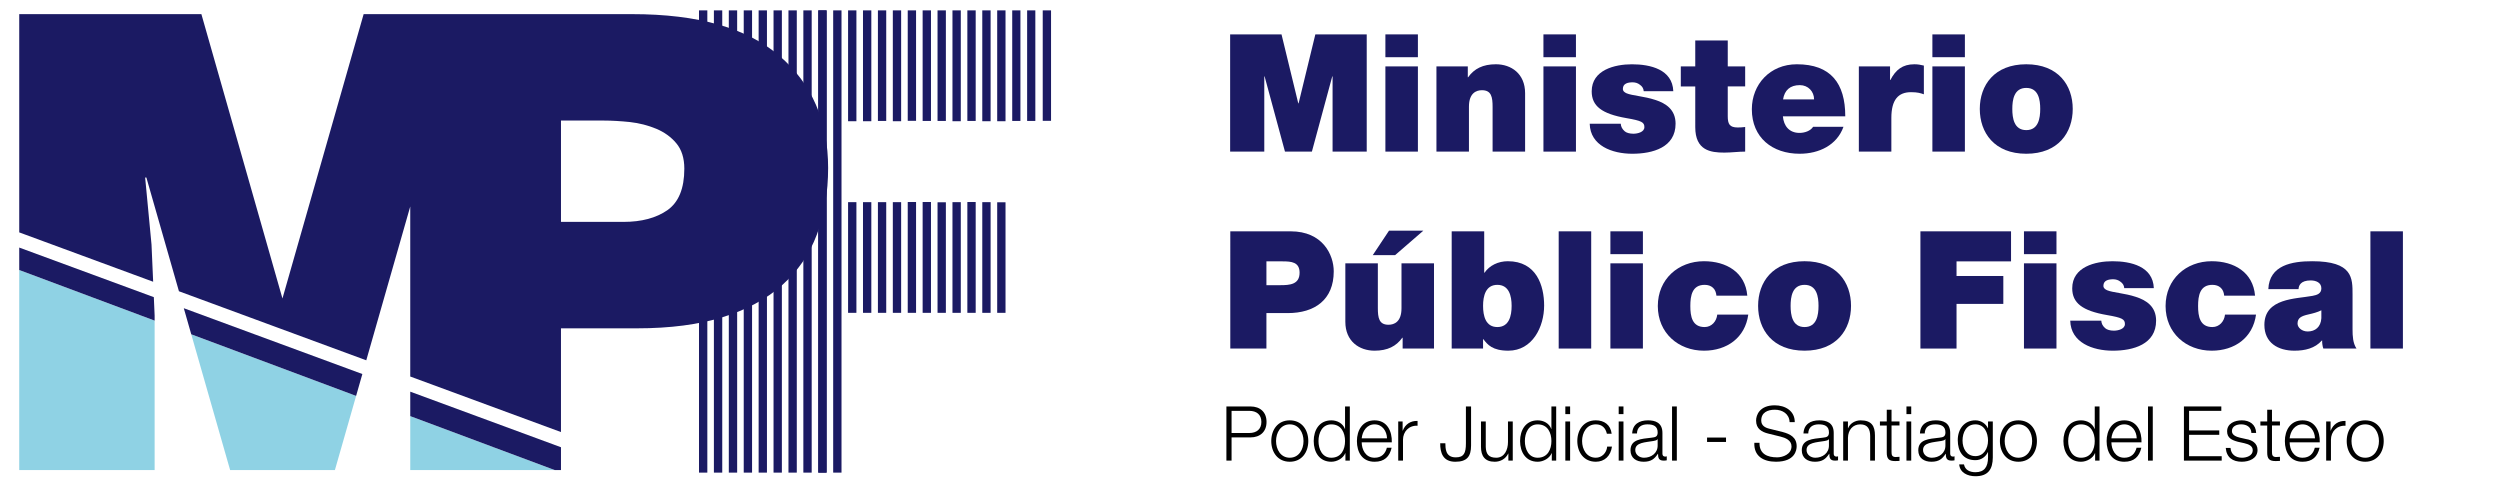 <?xml version="1.0" encoding="utf-8"?>
<!-- Generator: Adobe Illustrator 16.0.0, SVG Export Plug-In . SVG Version: 6.00 Build 0)  -->
<!DOCTYPE svg PUBLIC "-//W3C//DTD SVG 1.1//EN" "http://www.w3.org/Graphics/SVG/1.1/DTD/svg11.dtd">
<svg version="1.1" id="Capa_1" xmlns="http://www.w3.org/2000/svg" xmlns:xlink="http://www.w3.org/1999/xlink" x="0px" y="0px"
	 width="260px" height="50px" viewBox="0 0 260 50" enable-background="new 0 0 260 50" xml:space="preserve">
<g>
	<g>
		<polygon fill-rule="evenodd" clip-rule="evenodd" fill="#8FD2E4" points="16.082,33.344 2,28.081 2,48.889 16.082,48.889 		"/>
		<polygon fill-rule="evenodd" clip-rule="evenodd" fill="#8FD2E4" points="42.667,43.277 42.667,48.889 56.75,48.889 
			57.697,48.889 		"/>
		<polygon fill-rule="evenodd" clip-rule="evenodd" fill="#8FD2E4" points="37.036,41.173 19.89,34.767 23.934,48.889 
			34.829,48.889 		"/>
	</g>
	<g>
		
			<rect x="72.946" y="1.329" fill-rule="evenodd" clip-rule="evenodd" fill="#1B1A63" stroke="#1B1A63" stroke-width="0.5" stroke-miterlimit="10" width="0.367" height="47.574"/>
		
			<rect x="74.495" y="1.329" fill-rule="evenodd" clip-rule="evenodd" fill="#1B1A63" stroke="#1B1A63" stroke-width="0.5" stroke-miterlimit="10" width="0.369" height="47.574"/>
		
			<rect x="76.046" y="1.329" fill-rule="evenodd" clip-rule="evenodd" fill="#1B1A63" stroke="#1B1A63" stroke-width="0.5" stroke-miterlimit="10" width="0.368" height="47.574"/>
		
			<rect x="77.598" y="1.329" fill-rule="evenodd" clip-rule="evenodd" fill="#1B1A63" stroke="#1B1A63" stroke-width="0.5" stroke-miterlimit="10" width="0.367" height="47.574"/>
		
			<rect x="79.148" y="1.329" fill-rule="evenodd" clip-rule="evenodd" fill="#1B1A63" stroke="#1B1A63" stroke-width="0.5" stroke-miterlimit="10" width="0.365" height="47.574"/>
		
			<rect x="80.698" y="1.329" fill-rule="evenodd" clip-rule="evenodd" fill="#1B1A63" stroke="#1B1A63" stroke-width="0.5" stroke-miterlimit="10" width="0.367" height="47.574"/>
		
			<rect x="82.25" y="1.329" fill-rule="evenodd" clip-rule="evenodd" fill="#1B1A63" stroke="#1B1A63" stroke-width="0.5" stroke-miterlimit="10" width="0.366" height="47.574"/>
		
			<rect x="83.799" y="1.329" fill-rule="evenodd" clip-rule="evenodd" fill="#1B1A63" stroke="#1B1A63" stroke-width="0.5" stroke-miterlimit="10" width="0.367" height="47.574"/>
		
			<rect x="85.351" y="1.329" fill-rule="evenodd" clip-rule="evenodd" fill="#1B1A63" stroke="#1B1A63" stroke-width="0.5" stroke-miterlimit="10" width="0.365" height="47.574"/>
		
			<rect x="85.351" y="1.329" fill-rule="evenodd" clip-rule="evenodd" fill="#1B1A63" stroke="#1B1A63" stroke-width="0.5" stroke-miterlimit="10" width="0.365" height="47.574"/>
		
			<rect x="86.901" y="1.329" fill-rule="evenodd" clip-rule="evenodd" fill="#1B1A63" stroke="#1B1A63" stroke-width="0.5" stroke-miterlimit="10" width="0.366" height="47.574"/>
		
			<rect x="88.45" y="21.274" fill-rule="evenodd" clip-rule="evenodd" fill="#1B1A63" stroke="#1B1A63" stroke-width="0.5" stroke-miterlimit="10" width="0.367" height="11.011"/>
		
			<rect x="88.45" y="1.329" fill-rule="evenodd" clip-rule="evenodd" fill="#1B1A63" stroke="#1B1A63" stroke-width="0.5" stroke-miterlimit="10" width="0.367" height="11.029"/>
		
			<rect x="90.001" y="21.274" fill-rule="evenodd" clip-rule="evenodd" fill="#1B1A63" stroke="#1B1A63" stroke-width="0.5" stroke-miterlimit="10" width="0.367" height="11.011"/>
		
			<rect x="90.001" y="1.329" fill-rule="evenodd" clip-rule="evenodd" fill="#1B1A63" stroke="#1B1A63" stroke-width="0.5" stroke-miterlimit="10" width="0.367" height="11.029"/>
		
			<rect x="91.553" y="21.274" fill-rule="evenodd" clip-rule="evenodd" fill="#1B1A63" stroke="#1B1A63" stroke-width="0.5" stroke-miterlimit="10" width="0.365" height="11.011"/>
		
			<rect x="91.553" y="1.329" fill-rule="evenodd" clip-rule="evenodd" fill="#1B1A63" stroke="#1B1A63" stroke-width="0.5" stroke-miterlimit="10" width="0.365" height="10.999"/>
		
			<rect x="93.104" y="21.274" fill-rule="evenodd" clip-rule="evenodd" fill="#1B1A63" stroke="#1B1A63" stroke-width="0.5" stroke-miterlimit="10" width="0.365" height="11.011"/>
		
			<rect x="93.104" y="1.329" fill-rule="evenodd" clip-rule="evenodd" fill="#1B1A63" stroke="#1B1A63" stroke-width="0.5" stroke-miterlimit="10" width="0.365" height="11.029"/>
		
			<rect x="94.654" y="21.259" fill-rule="evenodd" clip-rule="evenodd" fill="#1B1A63" stroke="#1B1A63" stroke-width="0.5" stroke-miterlimit="10" width="0.367" height="11.026"/>
		
			<rect x="94.654" y="1.329" fill-rule="evenodd" clip-rule="evenodd" fill="#1B1A63" stroke="#1B1A63" stroke-width="0.5" stroke-miterlimit="10" width="0.367" height="10.987"/>
		
			<rect x="96.204" y="21.259" fill-rule="evenodd" clip-rule="evenodd" fill="#1B1A63" stroke="#1B1A63" stroke-width="0.5" stroke-miterlimit="10" width="0.367" height="11.026"/>
		
			<rect x="96.204" y="1.329" fill-rule="evenodd" clip-rule="evenodd" fill="#1B1A63" stroke="#1B1A63" stroke-width="0.5" stroke-miterlimit="10" width="0.367" height="10.999"/>
		
			<rect x="97.754" y="21.287" fill-rule="evenodd" clip-rule="evenodd" fill="#1B1A63" stroke="#1B1A63" stroke-width="0.5" stroke-miterlimit="10" width="0.367" height="10.998"/>
		
			<rect x="97.754" y="1.329" fill-rule="evenodd" clip-rule="evenodd" fill="#1B1A63" stroke="#1B1A63" stroke-width="0.5" stroke-miterlimit="10" width="0.367" height="10.999"/>
		
			<rect x="99.306" y="21.274" fill-rule="evenodd" clip-rule="evenodd" fill="#1B1A63" stroke="#1B1A63" stroke-width="0.5" stroke-miterlimit="10" width="0.366" height="11.011"/>
		
			<rect x="99.306" y="1.329" fill-rule="evenodd" clip-rule="evenodd" fill="#1B1A63" stroke="#1B1A63" stroke-width="0.5" stroke-miterlimit="10" width="0.366" height="11.029"/>
		
			<rect x="100.855" y="21.259" fill-rule="evenodd" clip-rule="evenodd" fill="#1B1A63" stroke="#1B1A63" stroke-width="0.5" stroke-miterlimit="10" width="0.367" height="11.026"/>
		
			<rect x="100.855" y="1.329" fill-rule="evenodd" clip-rule="evenodd" fill="#1B1A63" stroke="#1B1A63" stroke-width="0.5" stroke-miterlimit="10" width="0.367" height="10.999"/>
		
			<rect x="102.407" y="21.274" fill-rule="evenodd" clip-rule="evenodd" fill="#1B1A63" stroke="#1B1A63" stroke-width="0.5" stroke-miterlimit="10" width="0.366" height="11.011"/>
		
			<rect x="102.407" y="1.329" fill-rule="evenodd" clip-rule="evenodd" fill="#1B1A63" stroke="#1B1A63" stroke-width="0.5" stroke-miterlimit="10" width="0.366" height="11.029"/>
		
			<rect x="103.958" y="21.287" fill-rule="evenodd" clip-rule="evenodd" fill="#1B1A63" stroke="#1B1A63" stroke-width="0.5" stroke-miterlimit="10" width="0.366" height="10.998"/>
		
			<rect x="103.958" y="1.329" fill-rule="evenodd" clip-rule="evenodd" fill="#1B1A63" stroke="#1B1A63" stroke-width="0.5" stroke-miterlimit="10" width="0.366" height="11.029"/>
		
			<rect x="105.521" y="1.329" fill-rule="evenodd" clip-rule="evenodd" fill="#1B1A63" stroke="#1B1A63" stroke-width="0.5" stroke-miterlimit="10" width="0.354" height="10.999"/>
		
			<rect x="107.072" y="1.329" fill-rule="evenodd" clip-rule="evenodd" fill="#1B1A63" stroke="#1B1A63" stroke-width="0.5" stroke-miterlimit="10" width="0.353" height="10.999"/>
		
			<rect x="108.694" y="1.329" fill-rule="evenodd" clip-rule="evenodd" fill="#1B1A63" stroke="#1B1A63" stroke-width="0.5" stroke-miterlimit="10" width="0.365" height="10.987"/>
	</g>
	<path fill-rule="evenodd" clip-rule="evenodd" fill="#1B1A63" d="M81.065,5.816C77.696,2.909,72.593,1.47,65.729,1.47H56.75H42.667
		h-4.848l-8.444,29.573L20.944,1.47H2v22.698l13.928,5.133l-0.17-3.862l-0.663-6.975h0.128l3.386,11.826l19.483,7.182l4.574-15.999
		v12.923v4.762l15.675,5.776V34.146h7.908c3.454,0,6.428-0.392,8.908-1.161c2.481-0.769,4.54-1.873,6.174-3.324
		c1.635-1.455,2.848-3.201,3.623-5.271c0.775-2.068,1.171-4.374,1.171-6.918C86.126,12.595,84.434,8.71,81.065,5.816z
		 M69.408,21.861c-1.17,0.81-2.692,1.215-4.555,1.215h-6.511V12.538h4.455c0.846,0,1.748,0.057,2.72,0.155
		c0.987,0.112,1.889,0.349,2.736,0.699c0.831,0.349,1.536,0.851,2.084,1.509c0.551,0.657,0.833,1.538,0.833,2.641
		C71.169,19.611,70.578,21.036,69.408,21.861z"/>
	<polygon fill-rule="evenodd" clip-rule="evenodd" fill="#1B1A63" points="19.891,34.767 37.035,41.173 37.685,38.899 
		19.114,32.053 	"/>
	<polygon fill-rule="evenodd" clip-rule="evenodd" fill="#1B1A63" points="42.667,40.734 42.667,43.277 57.697,48.889 
		58.342,48.889 58.342,46.513 	"/>
	<polygon fill-rule="evenodd" clip-rule="evenodd" fill="#1B1A63" points="15.998,30.904 2,25.746 2,28.081 16.082,33.344 
		16.082,32.817 	"/>
	<g>
		<g>
			<path d="M127.546,42.271h2.501c1.01,0,1.673,0.592,1.673,1.609s-0.663,1.609-1.673,1.609h-1.964v2.414h-0.537V42.271z
				 M128.083,45.032h1.846c0.742,0,1.254-0.379,1.254-1.152c0-0.772-0.513-1.151-1.254-1.151h-1.846V45.032z"/>
			<path d="M136.063,45.868c0,1.167-0.679,2.153-1.926,2.153c-1.246,0-1.925-0.986-1.925-2.153c0-1.168,0.679-2.153,1.925-2.153
				C135.384,43.715,136.063,44.7,136.063,45.868z M132.709,45.868c0,0.867,0.474,1.735,1.428,1.735c0.955,0,1.429-0.868,1.429-1.735
				c0-0.868-0.474-1.735-1.429-1.735C133.183,44.133,132.709,45,132.709,45.868z"/>
			<path d="M140.382,47.903h-0.458V47.13h-0.016c-0.213,0.529-0.86,0.892-1.451,0.892c-1.239,0-1.831-1.002-1.831-2.153
				c0-1.152,0.592-2.153,1.831-2.153c0.607,0,1.198,0.308,1.412,0.891h0.016v-2.335h0.497V47.903z M138.457,47.604
				c1.057,0,1.428-0.892,1.428-1.735c0-0.845-0.371-1.735-1.428-1.735c-0.947,0-1.334,0.891-1.334,1.735
				C137.123,46.712,137.51,47.604,138.457,47.604z"/>
			<path d="M141.616,46.002c0.008,0.726,0.386,1.602,1.341,1.602c0.726,0,1.12-0.426,1.278-1.041h0.496
				c-0.213,0.923-0.749,1.459-1.774,1.459c-1.294,0-1.838-0.994-1.838-2.153c0-1.073,0.544-2.153,1.838-2.153
				c1.31,0,1.83,1.144,1.791,2.287H141.616z M144.251,45.584c-0.024-0.749-0.489-1.451-1.294-1.451c-0.813,0-1.263,0.71-1.341,1.451
				H144.251z"/>
			<path d="M145.415,43.833h0.457v0.954h0.016c0.253-0.654,0.805-1.041,1.539-1.01v0.497c-0.899-0.047-1.515,0.615-1.515,1.46v2.169
				h-0.497V43.833z"/>
			<path d="M152.455,42.271h0.536v4.063c0,1.145-0.426,1.688-1.641,1.688c-1.294,0-1.577-0.946-1.569-1.925h0.536
				c0.016,0.481-0.031,1.468,1.081,1.468c0.836,0,1.057-0.427,1.057-1.46V42.271z"/>
			<path d="M157.327,47.903h-0.457V47.17h-0.016c-0.261,0.544-0.797,0.852-1.404,0.852c-1.025,0-1.428-0.6-1.428-1.546v-2.643h0.497
				v2.65c0.023,0.733,0.3,1.12,1.088,1.12c0.853,0,1.223-0.805,1.223-1.633v-2.138h0.497V47.903z"/>
			<path d="M161.844,47.903h-0.457V47.13h-0.017c-0.213,0.529-0.859,0.892-1.451,0.892c-1.238,0-1.83-1.002-1.83-2.153
				c0-1.152,0.592-2.153,1.83-2.153c0.607,0,1.199,0.308,1.412,0.891h0.016v-2.335h0.497V47.903z M159.919,47.604
				c1.058,0,1.428-0.892,1.428-1.735c0-0.845-0.37-1.735-1.428-1.735c-0.946,0-1.333,0.891-1.333,1.735
				C158.586,46.712,158.973,47.604,159.919,47.604z"/>
			<path d="M162.795,42.271h0.497v0.797h-0.497V42.271z M162.795,43.833h0.497v4.07h-0.497V43.833z"/>
			<path d="M167.116,45.11c-0.134-0.607-0.505-0.978-1.151-0.978c-0.955,0-1.428,0.867-1.428,1.735c0,0.867,0.473,1.735,1.428,1.735
				c0.615,0,1.12-0.481,1.183-1.159h0.497c-0.134,0.978-0.772,1.577-1.68,1.577c-1.247,0-1.925-0.986-1.925-2.153
				c0-1.168,0.678-2.153,1.925-2.153c0.867,0,1.538,0.465,1.648,1.396H167.116z"/>
			<path d="M168.344,42.271h0.497v0.797h-0.497V42.271z M168.344,43.833h0.497v4.07h-0.497V43.833z"/>
			<path d="M169.746,45.079c0.048-0.954,0.718-1.364,1.649-1.364c0.718,0,1.498,0.221,1.498,1.309v2.162
				c0,0.189,0.095,0.3,0.292,0.3c0.056,0,0.118-0.016,0.158-0.031v0.418c-0.11,0.023-0.189,0.031-0.323,0.031
				c-0.505,0-0.584-0.284-0.584-0.71h-0.016c-0.348,0.528-0.702,0.828-1.483,0.828c-0.749,0-1.364-0.371-1.364-1.191
				c0-1.144,1.112-1.183,2.185-1.31c0.41-0.047,0.639-0.103,0.639-0.552c0-0.671-0.48-0.836-1.064-0.836
				c-0.615,0-1.073,0.283-1.089,0.946H169.746z M172.396,45.679h-0.016c-0.063,0.118-0.284,0.158-0.418,0.182
				c-0.844,0.149-1.894,0.142-1.894,0.938c0,0.497,0.442,0.805,0.907,0.805c0.758,0,1.429-0.481,1.42-1.278V45.679z"/>
			<path d="M173.893,42.271h0.497v5.633h-0.497V42.271z"/>
			<path d="M177.534,45.963v-0.458h1.972v0.458H177.534z"/>
			<path d="M182.988,46.05c-0.023,1.159,0.813,1.515,1.838,1.515c0.592,0,1.491-0.324,1.491-1.145c0-0.639-0.639-0.892-1.159-1.018
				l-1.255-0.308c-0.662-0.165-1.27-0.481-1.27-1.356c0-0.553,0.354-1.586,1.94-1.586c1.112,0,2.091,0.6,2.082,1.751h-0.536
				c-0.031-0.859-0.741-1.293-1.538-1.293c-0.733,0-1.412,0.283-1.412,1.12c0,0.528,0.395,0.749,0.852,0.859l1.373,0.34
				c0.797,0.213,1.459,0.56,1.459,1.482c0,0.387-0.157,1.609-2.153,1.609c-1.333,0-2.312-0.6-2.248-1.972H182.988z"/>
			<path d="M187.56,45.079c0.048-0.954,0.718-1.364,1.649-1.364c0.718,0,1.498,0.221,1.498,1.309v2.162c0,0.189,0.095,0.3,0.292,0.3
				c0.056,0,0.118-0.016,0.158-0.031v0.418c-0.11,0.023-0.189,0.031-0.323,0.031c-0.505,0-0.584-0.284-0.584-0.71h-0.016
				c-0.348,0.528-0.702,0.828-1.483,0.828c-0.749,0-1.365-0.371-1.365-1.191c0-1.144,1.113-1.183,2.186-1.31
				c0.41-0.047,0.639-0.103,0.639-0.552c0-0.671-0.48-0.836-1.064-0.836c-0.615,0-1.073,0.283-1.089,0.946H187.56z M190.21,45.679
				h-0.016c-0.063,0.118-0.283,0.158-0.418,0.182c-0.844,0.149-1.894,0.142-1.894,0.938c0,0.497,0.442,0.805,0.907,0.805
				c0.758,0,1.429-0.481,1.42-1.278V45.679z"/>
			<path d="M191.69,43.833h0.497v0.702h0.016c0.181-0.489,0.726-0.82,1.302-0.82c1.144,0,1.49,0.599,1.49,1.569v2.619h-0.497v-2.54
				c0-0.702-0.229-1.23-1.033-1.23c-0.789,0-1.262,0.6-1.277,1.396v2.375h-0.497V43.833z"/>
			<path d="M196.72,43.833h0.828v0.418h-0.828v2.745c0,0.323,0.047,0.513,0.401,0.536c0.143,0,0.284-0.008,0.427-0.023v0.426
				c-0.15,0-0.292,0.016-0.442,0.016c-0.662,0-0.892-0.221-0.883-0.915v-2.784h-0.71v-0.418h0.71V42.61h0.497V43.833z"/>
			<path d="M198.271,42.271h0.497v0.797h-0.497V42.271z M198.271,43.833h0.497v4.07h-0.497V43.833z"/>
			<path d="M199.674,45.079c0.048-0.954,0.718-1.364,1.649-1.364c0.718,0,1.498,0.221,1.498,1.309v2.162
				c0,0.189,0.095,0.3,0.292,0.3c0.056,0,0.118-0.016,0.158-0.031v0.418c-0.11,0.023-0.189,0.031-0.323,0.031
				c-0.505,0-0.584-0.284-0.584-0.71h-0.016c-0.348,0.528-0.702,0.828-1.483,0.828c-0.749,0-1.364-0.371-1.364-1.191
				c0-1.144,1.112-1.183,2.185-1.31c0.41-0.047,0.639-0.103,0.639-0.552c0-0.671-0.48-0.836-1.064-0.836
				c-0.615,0-1.073,0.283-1.089,0.946H199.674z M202.324,45.679h-0.016c-0.063,0.118-0.284,0.158-0.418,0.182
				c-0.844,0.149-1.894,0.142-1.894,0.938c0,0.497,0.442,0.805,0.907,0.805c0.758,0,1.429-0.481,1.42-1.278V45.679z"/>
			<path d="M207.252,47.572c-0.008,1.215-0.474,1.956-1.807,1.956c-0.813,0-1.617-0.362-1.688-1.23h0.497
				c0.11,0.6,0.639,0.813,1.191,0.813c0.915,0,1.31-0.544,1.31-1.538V47.02h-0.016c-0.229,0.497-0.71,0.837-1.294,0.837
				c-1.302,0-1.838-0.932-1.838-2.091c0-1.12,0.662-2.051,1.838-2.051c0.592,0,1.097,0.37,1.294,0.82h0.016v-0.702h0.497V47.572z
				 M206.755,45.82c0-0.797-0.371-1.688-1.31-1.688c-0.947,0-1.341,0.844-1.341,1.688c0,0.82,0.426,1.617,1.341,1.617
				C206.305,47.438,206.755,46.649,206.755,45.82z"/>
			<path d="M211.84,45.868c0,1.167-0.679,2.153-1.925,2.153c-1.247,0-1.925-0.986-1.925-2.153c0-1.168,0.678-2.153,1.925-2.153
				C211.161,43.715,211.84,44.7,211.84,45.868z M208.487,45.868c0,0.867,0.473,1.735,1.428,1.735c0.954,0,1.428-0.868,1.428-1.735
				c0-0.868-0.474-1.735-1.428-1.735C208.96,44.133,208.487,45,208.487,45.868z"/>
			<path d="M218.35,47.903h-0.457V47.13h-0.017c-0.213,0.529-0.859,0.892-1.451,0.892c-1.238,0-1.83-1.002-1.83-2.153
				c0-1.152,0.592-2.153,1.83-2.153c0.607,0,1.199,0.308,1.412,0.891h0.016v-2.335h0.497V47.903z M216.425,47.604
				c1.058,0,1.428-0.892,1.428-1.735c0-0.845-0.37-1.735-1.428-1.735c-0.946,0-1.333,0.891-1.333,1.735
				C215.092,46.712,215.479,47.604,216.425,47.604z"/>
			<path d="M219.585,46.002c0.008,0.726,0.386,1.602,1.341,1.602c0.726,0,1.12-0.426,1.278-1.041h0.496
				c-0.213,0.923-0.749,1.459-1.774,1.459c-1.294,0-1.838-0.994-1.838-2.153c0-1.073,0.544-2.153,1.838-2.153
				c1.31,0,1.83,1.144,1.791,2.287H219.585z M222.22,45.584c-0.024-0.749-0.489-1.451-1.294-1.451c-0.813,0-1.263,0.71-1.341,1.451
				H222.22z"/>
			<path d="M223.392,42.271h0.497v5.633h-0.497V42.271z"/>
			<path d="M227.128,42.271h3.889v0.458h-3.353v2.035h3.14v0.457h-3.14v2.225h3.393v0.458h-3.929V42.271z"/>
			<path d="M234.145,45.023c-0.023-0.615-0.497-0.891-1.065-0.891c-0.441,0-0.962,0.173-0.962,0.702c0,0.441,0.505,0.6,0.844,0.686
				l0.663,0.15c0.567,0.087,1.159,0.418,1.159,1.128c0,0.884-0.876,1.223-1.633,1.223c-0.946,0-1.594-0.441-1.673-1.436h0.497
				c0.04,0.671,0.537,1.018,1.199,1.018c0.466,0,1.112-0.205,1.112-0.773c0-0.473-0.441-0.631-0.892-0.741l-0.639-0.142
				c-0.646-0.174-1.136-0.395-1.136-1.089c0-0.828,0.813-1.144,1.53-1.144c0.813,0,1.459,0.426,1.491,1.309H234.145z"/>
			<path d="M236.286,43.833h0.829v0.418h-0.829v2.745c0,0.323,0.048,0.513,0.402,0.536c0.143,0,0.284-0.008,0.427-0.023v0.426
				c-0.15,0-0.292,0.016-0.442,0.016c-0.662,0-0.891-0.221-0.883-0.915v-2.784h-0.71v-0.418h0.71V42.61h0.496V43.833z"/>
			<path d="M238.123,46.002c0.008,0.726,0.386,1.602,1.341,1.602c0.726,0,1.12-0.426,1.278-1.041h0.496
				c-0.213,0.923-0.749,1.459-1.774,1.459c-1.294,0-1.838-0.994-1.838-2.153c0-1.073,0.544-2.153,1.838-2.153
				c1.31,0,1.83,1.144,1.791,2.287H238.123z M240.758,45.584c-0.024-0.749-0.489-1.451-1.294-1.451c-0.813,0-1.263,0.71-1.341,1.451
				H240.758z"/>
			<path d="M241.922,43.833h0.457v0.954h0.016c0.253-0.654,0.805-1.041,1.539-1.01v0.497c-0.899-0.047-1.515,0.615-1.515,1.46v2.169
				h-0.497V43.833z"/>
			<path d="M247.907,45.868c0,1.167-0.679,2.153-1.925,2.153c-1.247,0-1.925-0.986-1.925-2.153c0-1.168,0.678-2.153,1.925-2.153
				C247.229,43.715,247.907,44.7,247.907,45.868z M244.555,45.868c0,0.867,0.473,1.735,1.428,1.735c0.954,0,1.428-0.868,1.428-1.735
				c0-0.868-0.474-1.735-1.428-1.735C245.027,44.133,244.555,45,244.555,45.868z"/>
		</g>
	</g>
	<g>
		<g>
			<path fill="#1B1A63" d="M127.934,3.576h5.344l1.742,7.171h0.034l1.742-7.171h5.344v12.191h-3.552v-7.82h-0.034l-2.117,7.82h-2.8
				l-2.117-7.82h-0.034v7.82h-3.552V3.576z"/>
			<path fill="#1B1A63" d="M147.462,5.95h-3.381V3.576h3.381V5.95z M144.081,6.906h3.381v8.862h-3.381V6.906z"/>
			<path fill="#1B1A63" d="M149.389,6.906h3.262v1.127h0.034c0.632-0.888,1.536-1.349,2.885-1.349c1.589,0,3.04,0.973,3.04,3.005
				v6.079h-3.381v-4.645c0-1.024-0.12-1.741-1.11-1.741c-0.58,0-1.349,0.29-1.349,1.708v4.678h-3.381V6.906z"/>
			<path fill="#1B1A63" d="M163.898,5.95h-3.381V3.576h3.381V5.95z M160.518,6.906h3.381v8.862h-3.381V6.906z"/>
			<path fill="#1B1A63" d="M170.947,9.484c-0.017-0.291-0.17-0.513-0.393-0.666c-0.204-0.171-0.478-0.256-0.751-0.256
				c-0.479,0-1.024,0.103-1.024,0.683c0,0.256,0.205,0.375,0.393,0.461c0.563,0.239,1.844,0.308,2.971,0.683
				c1.127,0.358,2.117,1.024,2.117,2.476c0,2.459-2.355,3.125-4.507,3.125c-2.084,0-4.371-0.837-4.423-3.125h3.228
				c0.017,0.308,0.153,0.563,0.409,0.786c0.171,0.154,0.495,0.256,0.905,0.256c0.444,0,1.144-0.17,1.144-0.683
				s-0.29-0.666-1.86-0.939c-2.579-0.444-3.62-1.263-3.62-2.783c0-2.236,2.407-2.817,4.184-2.817c1.912,0,4.217,0.529,4.303,2.8
				H170.947z"/>
			<path fill="#1B1A63" d="M179.686,6.906h1.811v2.083h-1.811v3.091c0,0.819,0.188,1.178,1.042,1.178
				c0.256,0,0.513-0.017,0.769-0.051v2.561c-0.684,0-1.451,0.103-2.169,0.103c-1.434,0-3.021-0.222-3.021-2.646V8.989h-1.503V6.906
				h1.503V4.208h3.38V6.906z"/>
			<path fill="#1B1A63" d="M185.42,12.097c0.085,1.007,0.666,1.725,1.725,1.725c0.546,0,1.144-0.205,1.417-0.632h3.159
				c-0.684,1.912-2.544,2.8-4.56,2.8c-2.834,0-4.969-1.673-4.969-4.627c0-2.578,1.879-4.678,4.679-4.678
				c3.518,0,5.037,1.963,5.037,5.413H185.42z M188.664,10.338c0-0.82-0.614-1.485-1.485-1.485c-1.008,0-1.588,0.529-1.741,1.485
				H188.664z"/>
			<path fill="#1B1A63" d="M193.321,6.906h3.244v1.417h0.034c0.547-1.059,1.264-1.639,2.493-1.639c0.342,0,0.666,0.051,0.99,0.136
				v2.988c-0.342-0.12-0.648-0.222-1.332-0.222c-1.332,0-2.049,0.786-2.049,2.681v3.5h-3.381V6.906z"/>
			<path fill="#1B1A63" d="M204.349,5.95h-3.381V3.576h3.381V5.95z M200.968,6.906h3.381v8.862h-3.381V6.906z"/>
			<path fill="#1B1A63" d="M210.732,15.99c-3.33,0-4.833-2.203-4.833-4.662c0-2.458,1.503-4.644,4.833-4.644
				c3.329,0,4.832,2.186,4.832,4.644C215.564,13.787,214.062,15.99,210.732,15.99z M210.732,9.143c-1.281,0-1.452,1.247-1.452,2.186
				s0.171,2.203,1.452,2.203c1.28,0,1.451-1.264,1.451-2.203S212.013,9.143,210.732,9.143z"/>
			<path fill="#1B1A63" d="M127.951,24.058h6.284c3.313,0,4.474,2.425,4.474,4.166c0,2.954-1.98,4.337-4.781,4.337h-2.22v3.688
				h-3.757V24.058z M131.708,29.658h1.451c0.974,0,1.998-0.068,1.998-1.298c0-1.11-0.854-1.178-1.776-1.178h-1.673V29.658z"/>
			<path fill="#1B1A63" d="M149.137,36.249h-3.262v-1.127h-0.034c-0.632,0.888-1.536,1.349-2.886,1.349
				c-1.588,0-3.039-0.973-3.039-3.005v-6.079h3.381v4.645c0,1.024,0.119,1.742,1.11,1.742c0.58,0,1.349-0.29,1.349-1.708v-4.679
				h3.381V36.249z M145.09,26.533h-2.322l1.69-2.544h3.568L145.09,26.533z"/>
			<path fill="#1B1A63" d="M150.977,24.058h3.381v4.303h0.034c0.513-0.751,1.417-1.194,2.425-1.194c2.971,0,3.773,2.526,3.773,4.609
				c0,2.22-1.213,4.695-3.723,4.695c-1.656,0-2.168-0.632-2.595-1.195h-0.034v0.974h-3.262V24.058z M155.724,29.624
				c-1.213,0-1.485,1.145-1.485,2.186c0,1.059,0.272,2.203,1.485,2.203c1.212,0,1.485-1.145,1.485-2.203
				C157.209,30.769,156.936,29.624,155.724,29.624z"/>
			<path fill="#1B1A63" d="M162.104,24.058h3.381v12.191h-3.381V24.058z"/>
			<path fill="#1B1A63" d="M170.862,26.432h-3.381v-2.374h3.381V26.432z M167.481,27.387h3.381v8.862h-3.381V27.387z"/>
			<path fill="#1B1A63" d="M178.509,30.751c-0.034-0.358-0.153-0.648-0.375-0.837c-0.205-0.188-0.495-0.29-0.854-0.29
				c-1.298,0-1.486,1.127-1.486,2.203c0,1.075,0.188,2.186,1.486,2.186c0.733,0,1.246-0.598,1.314-1.298h3.227
				c-0.324,2.407-2.22,3.756-4.609,3.756c-2.664,0-4.799-1.844-4.799-4.644c0-2.801,2.135-4.661,4.799-4.661
				c2.321,0,4.303,1.144,4.507,3.585H178.509z"/>
			<path fill="#1B1A63" d="M187.675,36.471c-3.33,0-4.832-2.202-4.832-4.661s1.502-4.644,4.832-4.644
				c3.329,0,4.832,2.185,4.832,4.644S191.004,36.471,187.675,36.471z M187.675,29.624c-1.281,0-1.452,1.246-1.452,2.186
				s0.171,2.203,1.452,2.203c1.28,0,1.451-1.264,1.451-2.203S188.955,29.624,187.675,29.624z"/>
			<path fill="#1B1A63" d="M199.723,24.058h9.425v3.125h-5.669v1.52h4.866v2.902h-4.866v4.645h-3.756V24.058z"/>
			<path fill="#1B1A63" d="M213.873,26.432h-3.381v-2.374h3.381V26.432z M210.492,27.387h3.381v8.862h-3.381V27.387z"/>
			<path fill="#1B1A63" d="M220.922,29.966c-0.017-0.29-0.17-0.513-0.393-0.666c-0.204-0.171-0.478-0.256-0.751-0.256
				c-0.479,0-1.024,0.103-1.024,0.683c0,0.256,0.205,0.376,0.393,0.461c0.563,0.239,1.844,0.308,2.971,0.683
				c1.127,0.359,2.117,1.024,2.117,2.477c0,2.458-2.355,3.124-4.507,3.124c-2.084,0-4.371-0.836-4.423-3.124h3.228
				c0.017,0.307,0.153,0.563,0.409,0.785c0.171,0.153,0.495,0.256,0.905,0.256c0.444,0,1.144-0.171,1.144-0.683
				c0-0.513-0.29-0.666-1.86-0.939c-2.579-0.443-3.62-1.264-3.62-2.783c0-2.236,2.407-2.816,4.184-2.816
				c1.912,0,4.217,0.528,4.303,2.8H220.922z"/>
			<path fill="#1B1A63" d="M231.316,30.751c-0.034-0.358-0.153-0.648-0.375-0.837c-0.205-0.188-0.495-0.29-0.854-0.29
				c-1.298,0-1.486,1.127-1.486,2.203c0,1.075,0.188,2.186,1.486,2.186c0.733,0,1.246-0.598,1.314-1.298h3.227
				c-0.324,2.407-2.22,3.756-4.609,3.756c-2.664,0-4.798-1.844-4.798-4.644c0-2.801,2.134-4.661,4.798-4.661
				c2.321,0,4.303,1.144,4.507,3.585H231.316z"/>
			<path fill="#1B1A63" d="M244.665,34.269c0,0.666,0.034,1.417,0.41,1.98h-3.449c-0.085-0.239-0.137-0.598-0.119-0.837h-0.034
				c-0.718,0.82-1.759,1.059-2.852,1.059c-1.708,0-3.125-0.819-3.125-2.681c0-2.8,3.278-2.697,5.003-3.021
				c0.461-0.086,0.922-0.223,0.922-0.786c0-0.598-0.563-0.819-1.109-0.819c-1.042,0-1.247,0.529-1.264,0.905h-3.142
				c0.103-2.493,2.459-2.902,4.559-2.902c4.234,0,4.2,1.758,4.2,3.466V34.269z M241.421,32.271c-0.409,0.205-0.87,0.324-1.332,0.427
				c-0.751,0.171-1.144,0.358-1.144,0.956c0,0.41,0.444,0.82,1.059,0.82c0.769,0,1.366-0.461,1.417-1.384V32.271z"/>
			<path fill="#1B1A63" d="M246.522,24.058h3.381v12.191h-3.381V24.058z"/>
		</g>
	</g>
</g>
</svg>

